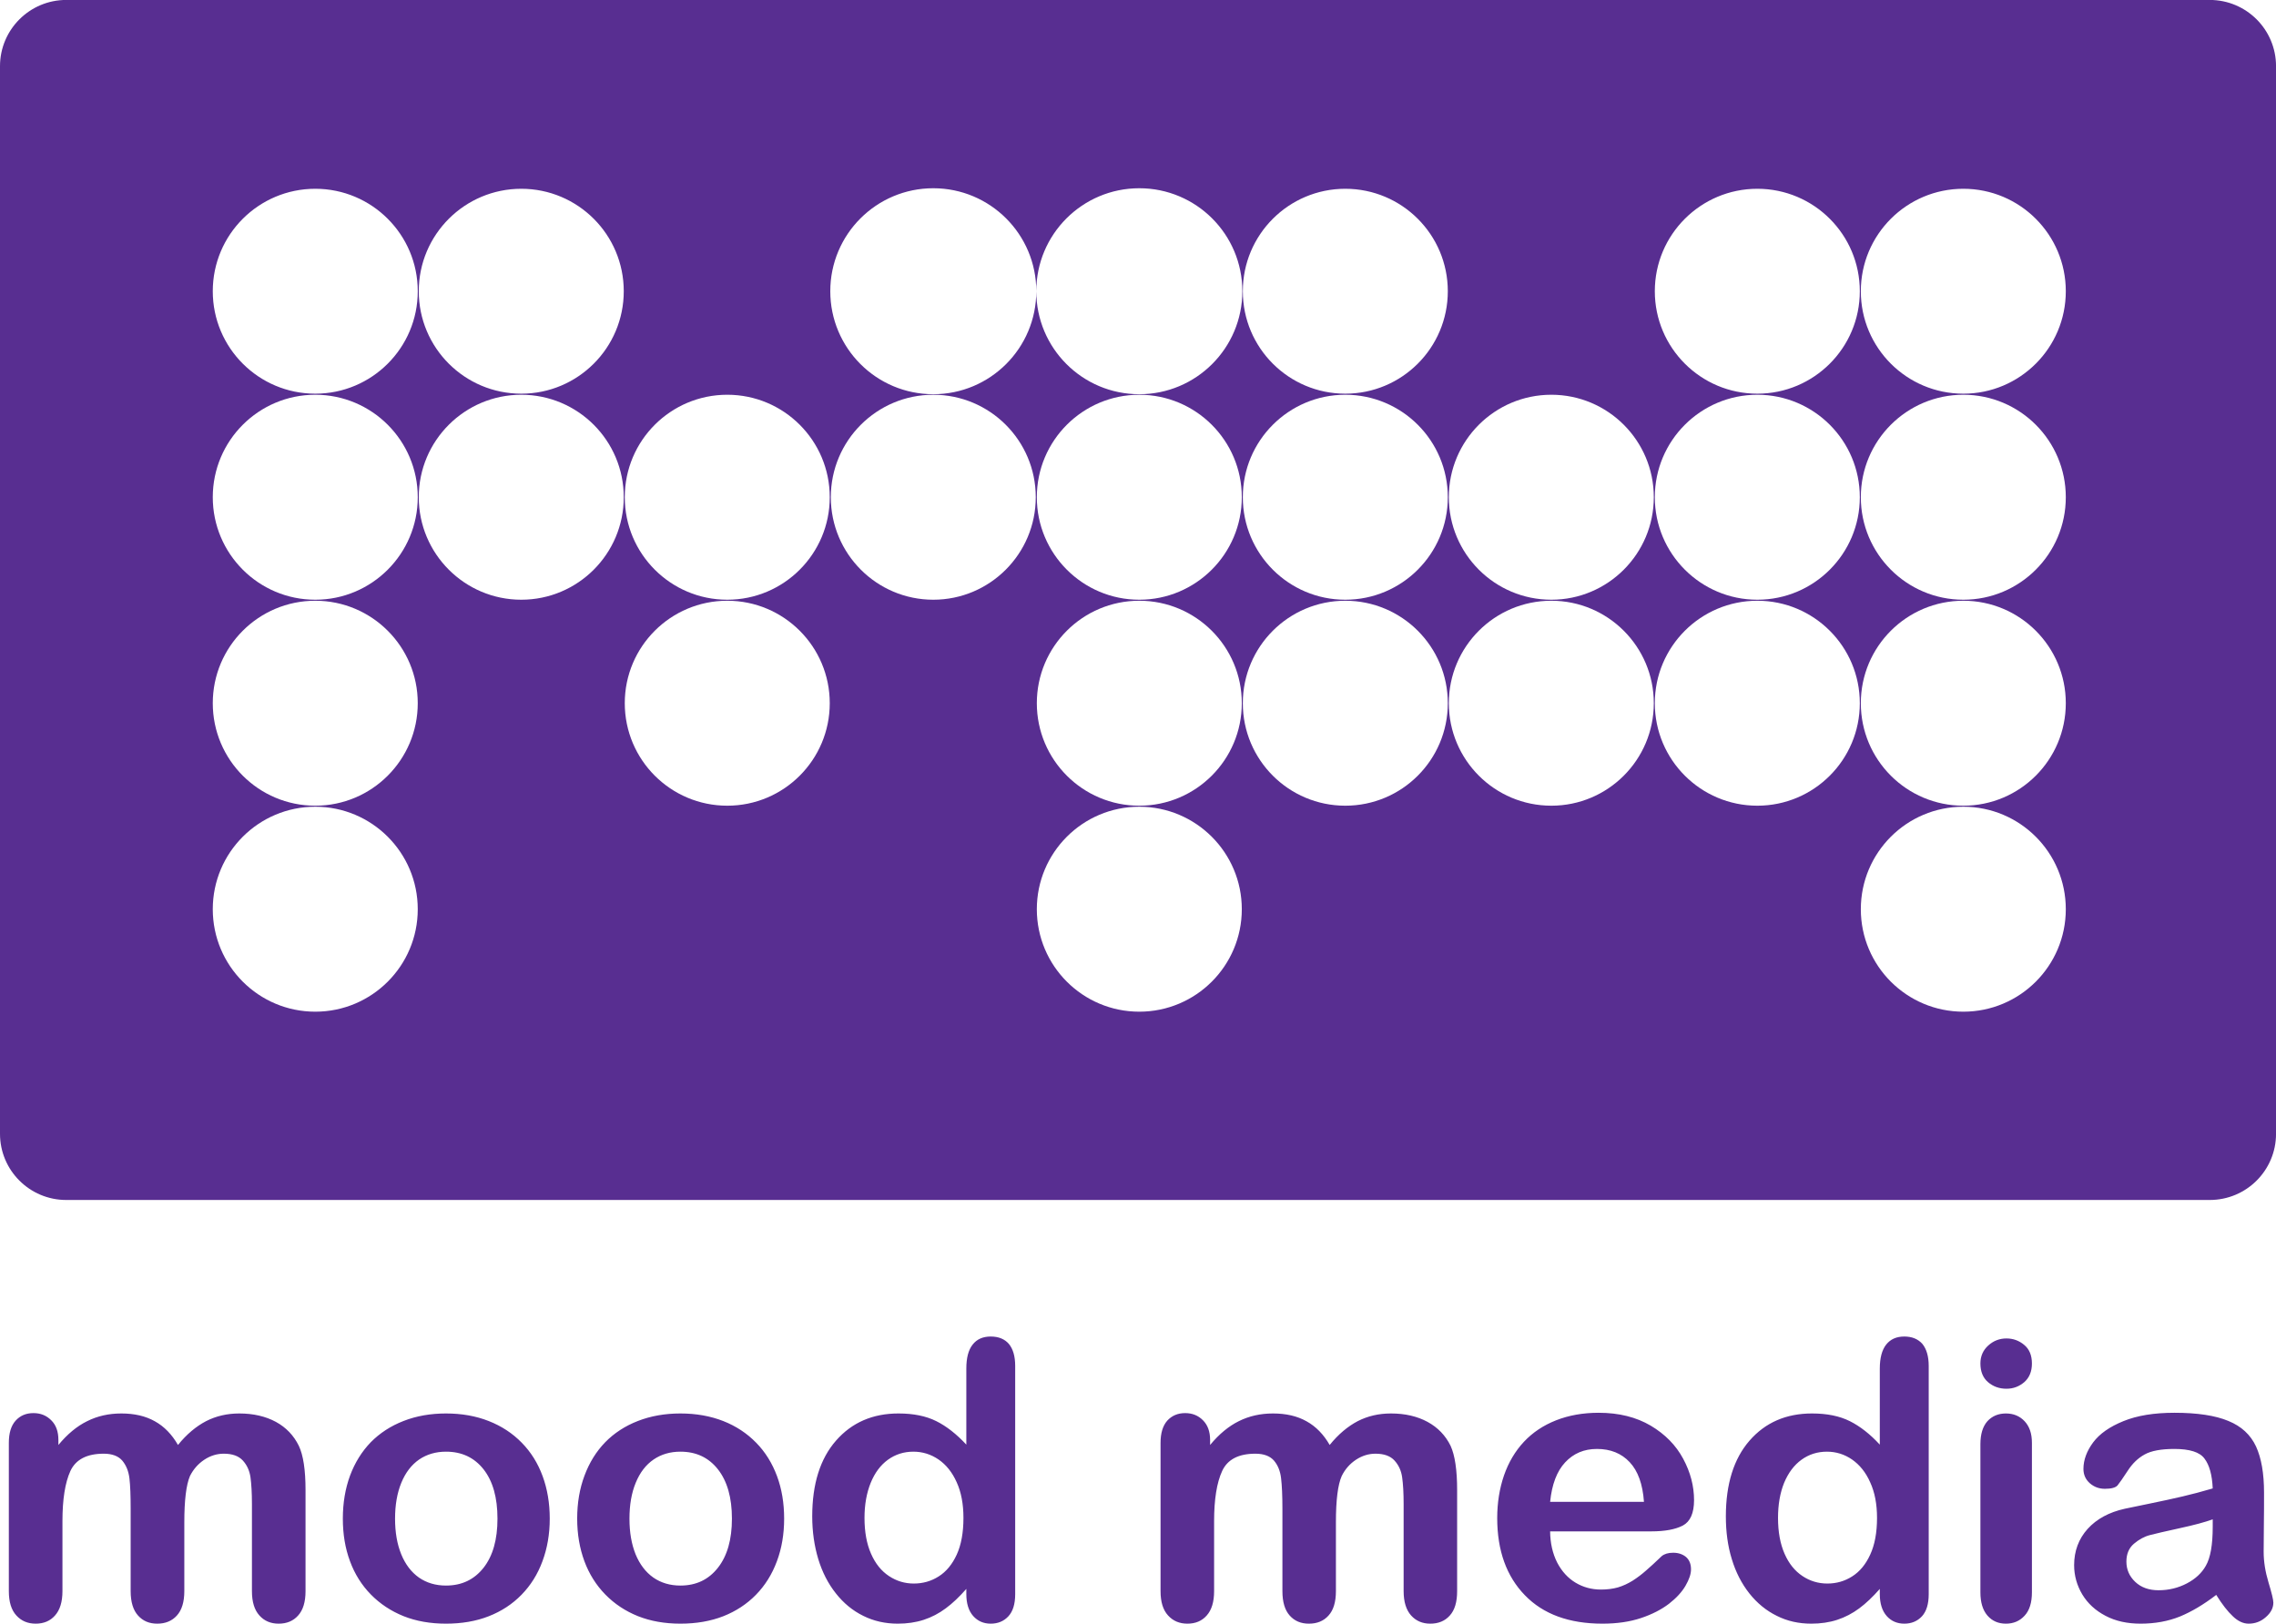 <?xml version="1.0" encoding="UTF-8"?>
<svg xmlns="http://www.w3.org/2000/svg" xmlns:xlink="http://www.w3.org/1999/xlink" width="166.85pt" height="119.04pt" viewBox="0 0 166.85 119.04" version="1.1">
<defs>
<clipPath id="clip1">
  <path d="M 0 0 L 166.852 0 L 166.852 119.039 L 0 119.039 Z M 0 0 "/>
</clipPath>
</defs>
<g id="surface1">
<g clip-path="url(#clip1)" clip-rule="nonzero">
<path style=" stroke:none;fill-rule:nonzero;fill:rgb(34.499%,17.999%,56.898%);fill-opacity:1;" d="M 143.93 28.863 C 139.777 28.863 136.414 25.5 136.414 21.352 C 136.414 17.203 139.777 13.84 143.93 13.84 C 148.078 13.84 151.441 17.203 151.441 21.352 C 151.441 25.5 148.078 28.863 143.93 28.863 Z M 143.93 43.969 C 139.777 43.969 136.414 40.602 136.414 36.453 C 136.414 32.305 139.777 28.941 143.93 28.941 C 148.078 28.941 151.441 32.305 151.441 36.453 C 151.441 40.602 148.078 43.969 143.93 43.969 Z M 143.93 59.07 C 139.777 59.07 136.414 55.707 136.414 51.555 C 136.414 47.406 139.777 44.043 143.93 44.043 C 148.078 44.043 151.441 47.406 151.441 51.555 C 151.441 55.707 148.078 59.07 143.93 59.07 Z M 143.93 74.172 C 139.777 74.172 136.414 70.809 136.414 66.66 C 136.414 62.508 139.777 59.145 143.93 59.145 C 148.078 59.145 151.441 62.508 151.441 66.66 C 151.441 70.809 148.078 74.172 143.93 74.172 Z M 128.828 28.863 C 124.68 28.863 121.312 25.5 121.312 21.352 C 121.312 17.203 124.68 13.84 128.828 13.84 C 132.977 13.84 136.34 17.203 136.34 21.352 C 136.34 25.5 132.977 28.863 128.828 28.863 Z M 128.828 43.969 C 124.68 43.969 121.312 40.602 121.312 36.453 C 121.312 32.305 124.68 28.941 128.828 28.941 C 132.977 28.941 136.34 32.305 136.34 36.453 C 136.34 40.602 132.977 43.969 128.828 43.969 Z M 128.828 59.07 C 124.68 59.07 121.312 55.707 121.312 51.555 C 121.312 47.406 124.68 44.043 128.828 44.043 C 132.977 44.043 136.34 47.406 136.34 51.555 C 136.34 55.707 132.977 59.07 128.828 59.07 Z M 113.727 43.969 C 109.574 43.969 106.211 40.602 106.211 36.453 C 106.211 32.305 109.574 28.941 113.727 28.941 C 117.871 28.941 121.238 32.305 121.238 36.453 C 121.238 40.602 117.871 43.969 113.727 43.969 Z M 113.727 59.07 C 109.574 59.07 106.211 55.707 106.211 51.555 C 106.211 47.406 109.574 44.043 113.727 44.043 C 117.871 44.043 121.238 47.406 121.238 51.555 C 121.238 55.707 117.871 59.07 113.727 59.07 Z M 98.621 28.863 C 94.473 28.863 91.109 25.5 91.109 21.352 C 91.109 17.203 94.473 13.84 98.621 13.84 C 102.773 13.84 106.137 17.203 106.137 21.352 C 106.137 25.5 102.773 28.863 98.621 28.863 Z M 98.621 43.969 C 94.473 43.969 91.109 40.602 91.109 36.453 C 91.109 32.305 94.473 28.941 98.621 28.941 C 102.773 28.941 106.137 32.305 106.137 36.453 C 106.137 40.602 102.773 43.969 98.621 43.969 Z M 98.621 59.07 C 94.473 59.07 91.109 55.707 91.109 51.555 C 91.109 47.406 94.473 44.043 98.621 44.043 C 102.773 44.043 106.137 47.406 106.137 51.555 C 106.137 55.707 102.773 59.07 98.621 59.07 Z M 83.52 28.902 C 79.348 28.902 75.969 25.523 75.969 21.352 C 75.969 25.523 72.59 28.902 68.418 28.902 C 64.246 28.902 60.867 25.523 60.867 21.352 C 60.867 17.18 64.246 13.801 68.418 13.801 C 72.59 13.801 75.969 17.18 75.969 21.352 C 75.969 17.18 79.348 13.801 83.52 13.801 C 87.691 13.801 91.074 17.18 91.074 21.352 C 91.074 25.523 87.691 28.902 83.52 28.902 Z M 83.52 43.969 C 79.371 43.969 76.008 40.602 76.008 36.453 C 76.008 32.305 79.371 28.941 83.52 28.941 C 87.668 28.941 91.035 32.305 91.035 36.453 C 91.035 40.602 87.668 43.969 83.52 43.969 Z M 83.52 59.07 C 79.371 59.07 76.008 55.707 76.008 51.555 C 76.008 47.406 79.371 44.043 83.52 44.043 C 87.668 44.043 91.035 47.406 91.035 51.555 C 91.035 55.707 87.668 59.07 83.52 59.07 Z M 83.52 74.172 C 79.371 74.172 76.008 70.809 76.008 66.66 C 76.008 62.508 79.371 59.145 83.52 59.145 C 87.668 59.145 91.035 62.508 91.035 66.66 C 91.035 70.809 87.668 74.172 83.52 74.172 Z M 68.418 43.969 C 64.27 43.969 60.906 40.602 60.906 36.453 C 60.906 32.305 64.27 28.941 68.418 28.941 C 72.566 28.941 75.93 32.305 75.93 36.453 C 75.93 40.602 72.566 43.969 68.418 43.969 Z M 53.316 43.969 C 49.164 43.969 45.801 40.602 45.801 36.453 C 45.801 32.305 49.164 28.941 53.316 28.941 C 57.465 28.941 60.828 32.305 60.828 36.453 C 60.828 40.602 57.465 43.969 53.316 43.969 Z M 53.316 59.07 C 49.164 59.07 45.801 55.707 45.801 51.555 C 45.801 47.406 49.164 44.043 53.316 44.043 C 57.465 44.043 60.828 47.406 60.828 51.555 C 60.828 55.707 57.465 59.07 53.316 59.07 Z M 38.215 28.863 C 34.066 28.863 30.699 25.5 30.699 21.352 C 30.699 17.203 34.066 13.84 38.215 13.84 C 42.363 13.84 45.727 17.203 45.727 21.352 C 45.727 25.5 42.363 28.863 38.215 28.863 Z M 38.215 43.969 C 34.066 43.969 30.699 40.602 30.699 36.453 C 30.699 32.305 34.066 28.941 38.215 28.941 C 42.363 28.941 45.727 32.305 45.727 36.453 C 45.727 40.602 42.363 43.969 38.215 43.969 Z M 23.113 28.863 C 18.961 28.863 15.598 25.5 15.598 21.352 C 15.598 17.203 18.961 13.84 23.113 13.84 C 27.262 13.84 30.625 17.203 30.625 21.352 C 30.625 25.5 27.262 28.863 23.113 28.863 Z M 23.113 43.969 C 18.961 43.969 15.598 40.602 15.598 36.453 C 15.598 32.305 18.961 28.941 23.113 28.941 C 27.262 28.941 30.625 32.305 30.625 36.453 C 30.625 40.602 27.262 43.969 23.113 43.969 Z M 23.113 59.07 C 18.961 59.07 15.598 55.707 15.598 51.555 C 15.598 47.406 18.961 44.043 23.113 44.043 C 27.262 44.043 30.625 47.406 30.625 51.555 C 30.625 55.707 27.262 59.07 23.113 59.07 Z M 23.113 74.172 C 18.961 74.172 15.598 70.809 15.598 66.66 C 15.598 62.508 18.961 59.145 23.113 59.145 C 27.262 59.145 30.625 62.508 30.625 66.66 C 30.625 70.809 27.262 74.172 23.113 74.172 Z M 161.992 -0.004 L 4.855 -0.004 C 2.176 -0.004 0 2.172 0 4.852 L 0 83.125 C 0 85.805 2.176 87.977 4.855 87.977 L 161.992 87.977 C 164.68 87.977 166.852 85.805 166.852 83.125 L 166.852 4.852 C 166.852 2.172 164.68 -0.004 161.992 -0.004 Z M 137.102 113.977 C 136.777 114.691 136.332 115.227 135.781 115.574 C 135.23 115.926 134.625 116.098 133.961 116.098 C 133.301 116.098 132.691 115.918 132.141 115.551 C 131.578 115.18 131.141 114.637 130.824 113.914 C 130.504 113.188 130.344 112.312 130.344 111.285 C 130.344 110.309 130.492 109.457 130.789 108.719 C 131.098 107.98 131.52 107.414 132.066 107.02 C 132.613 106.625 133.234 106.43 133.93 106.43 C 134.598 106.43 135.211 106.621 135.77 107.004 C 136.324 107.391 136.777 107.941 137.102 108.68 C 137.434 109.402 137.602 110.27 137.602 111.285 C 137.602 112.359 137.434 113.262 137.102 113.977 Z M 139.602 97.988 C 139.023 97.988 138.586 98.184 138.27 98.582 C 137.961 98.977 137.805 99.566 137.805 100.34 L 137.805 105.914 C 137.094 105.141 136.355 104.566 135.605 104.191 C 134.855 103.816 133.934 103.629 132.836 103.629 C 130.938 103.629 129.414 104.293 128.258 105.617 C 127.102 106.945 126.52 108.797 126.52 111.172 C 126.52 112.289 126.656 113.336 126.953 114.297 C 127.242 115.262 127.676 116.102 128.242 116.82 C 128.809 117.535 129.48 118.086 130.254 118.465 C 131.023 118.855 131.871 119.039 132.777 119.039 C 133.465 119.039 134.102 118.949 134.684 118.758 C 135.258 118.57 135.797 118.289 136.297 117.918 C 136.789 117.555 137.293 117.074 137.805 116.492 L 137.805 116.871 C 137.805 117.559 137.977 118.102 138.312 118.48 C 138.645 118.855 139.078 119.039 139.602 119.039 C 140.125 119.039 140.555 118.863 140.895 118.5 C 141.223 118.141 141.391 117.602 141.391 116.875 L 141.391 100.148 C 141.391 99.438 141.23 98.902 140.926 98.527 C 140.609 98.172 140.168 97.988 139.602 97.988 Z M 113.637 110.109 C 113.766 108.828 114.133 107.863 114.738 107.215 C 115.348 106.559 116.121 106.23 117.07 106.23 C 118.062 106.23 118.863 106.551 119.469 107.199 C 120.074 107.84 120.426 108.812 120.516 110.109 Z M 123.363 111.848 C 123.906 111.559 124.188 110.945 124.188 109.984 C 124.188 108.957 123.926 107.941 123.391 106.949 C 122.863 105.961 122.066 105.148 121.012 104.523 C 119.945 103.895 118.676 103.578 117.191 103.578 C 116.055 103.578 115.016 103.762 114.078 104.129 C 113.145 104.496 112.355 105.023 111.715 105.707 C 111.074 106.391 110.586 107.219 110.254 108.176 C 109.926 109.133 109.758 110.18 109.758 111.297 C 109.758 113.68 110.438 115.57 111.789 116.957 C 113.137 118.348 115.031 119.039 117.473 119.039 C 118.535 119.039 119.48 118.902 120.297 118.629 C 121.121 118.355 121.805 117.996 122.344 117.586 C 122.891 117.16 123.293 116.723 123.562 116.262 C 123.828 115.801 123.965 115.406 123.965 115.059 C 123.965 114.668 123.848 114.375 123.605 114.156 C 123.363 113.953 123.047 113.84 122.66 113.84 C 122.289 113.84 122.016 113.926 121.82 114.086 C 121.348 114.543 120.965 114.887 120.668 115.145 C 120.371 115.41 120.051 115.652 119.695 115.883 C 119.344 116.102 118.98 116.27 118.602 116.383 C 118.227 116.488 117.812 116.539 117.359 116.539 C 116.684 116.539 116.066 116.371 115.508 116.039 C 114.945 115.703 114.492 115.207 114.152 114.555 C 113.82 113.895 113.645 113.133 113.637 112.273 L 121.055 112.273 C 122.051 112.273 122.82 112.129 123.363 111.848 Z M 147.051 103.629 C 146.496 103.629 146.047 103.816 145.695 104.195 C 145.352 104.582 145.18 105.145 145.18 105.891 L 145.18 116.742 C 145.18 117.477 145.352 118.047 145.695 118.445 C 146.047 118.848 146.496 119.039 147.051 119.039 C 147.605 119.039 148.059 118.848 148.418 118.457 C 148.781 118.07 148.957 117.492 148.957 116.742 L 148.957 105.781 C 148.957 105.105 148.781 104.582 148.418 104.195 C 148.059 103.816 147.605 103.629 147.051 103.629 Z M 104.652 104.246 C 103.902 103.84 103.012 103.629 101.969 103.629 C 101.078 103.629 100.27 103.816 99.535 104.191 C 98.805 104.574 98.117 105.148 97.477 105.938 C 97.031 105.164 96.469 104.582 95.781 104.203 C 95.094 103.816 94.277 103.629 93.32 103.629 C 92.406 103.629 91.574 103.816 90.82 104.191 C 90.074 104.559 89.367 105.145 88.711 105.938 L 88.711 105.574 C 88.711 104.953 88.535 104.477 88.188 104.129 C 87.836 103.773 87.402 103.602 86.879 103.602 C 86.34 103.602 85.906 103.789 85.57 104.156 C 85.242 104.527 85.078 105.074 85.078 105.781 L 85.078 116.652 C 85.078 117.441 85.258 118.035 85.629 118.438 C 85.996 118.844 86.469 119.039 87.047 119.039 C 87.637 119.039 88.109 118.844 88.465 118.438 C 88.824 118.035 89.004 117.445 89.004 116.652 L 89.004 111.523 C 89.004 109.93 89.199 108.707 89.594 107.848 C 89.984 107 90.797 106.578 92.031 106.578 C 92.648 106.578 93.098 106.75 93.391 107.082 C 93.68 107.422 93.852 107.848 93.914 108.379 C 93.977 108.906 94.012 109.652 94.012 110.609 L 94.012 116.652 C 94.012 117.453 94.191 118.047 94.547 118.445 C 94.906 118.848 95.371 119.039 95.953 119.039 C 96.551 119.039 97.031 118.848 97.391 118.445 C 97.754 118.047 97.934 117.453 97.934 116.652 L 97.934 111.609 C 97.934 109.984 98.074 108.859 98.359 108.215 C 98.605 107.715 98.957 107.316 99.406 107.02 C 99.859 106.723 100.336 106.578 100.836 106.578 C 101.453 106.578 101.922 106.742 102.227 107.078 C 102.531 107.41 102.723 107.82 102.789 108.309 C 102.859 108.801 102.898 109.457 102.898 110.27 L 102.898 116.652 C 102.898 117.445 103.086 118.035 103.445 118.438 C 103.812 118.844 104.277 119.039 104.852 119.039 C 105.445 119.039 105.922 118.848 106.281 118.445 C 106.645 118.047 106.82 117.453 106.82 116.652 L 106.82 109.246 C 106.82 107.766 106.656 106.688 106.34 106 C 105.969 105.242 105.406 104.656 104.652 104.246 Z M 162.211 111.938 C 162.211 113.266 162.043 114.219 161.703 114.801 C 161.406 115.328 160.945 115.758 160.312 116.09 C 159.676 116.422 158.984 116.59 158.242 116.59 C 157.539 116.59 156.965 116.387 156.531 115.977 C 156.102 115.57 155.883 115.074 155.883 114.492 C 155.883 113.93 156.066 113.496 156.434 113.18 C 156.805 112.867 157.195 112.652 157.602 112.547 C 158.004 112.438 158.738 112.273 159.797 112.039 C 160.855 111.809 161.664 111.594 162.211 111.387 Z M 165.945 113.773 C 165.957 113.02 165.961 112.328 165.961 111.707 C 165.973 111.082 165.973 110.324 165.973 109.438 C 165.973 108.023 165.777 106.898 165.383 106.043 C 164.984 105.188 164.312 104.566 163.355 104.176 C 162.398 103.777 161.082 103.578 159.406 103.578 C 157.914 103.578 156.668 103.781 155.664 104.191 C 154.66 104.598 153.922 105.113 153.445 105.75 C 152.98 106.379 152.734 107.031 152.734 107.691 C 152.734 108.121 152.891 108.469 153.203 108.746 C 153.52 109.02 153.883 109.152 154.312 109.152 C 154.781 109.152 155.09 109.066 155.234 108.902 C 155.379 108.727 155.621 108.375 155.973 107.84 C 156.316 107.305 156.73 106.902 157.223 106.633 C 157.703 106.367 158.43 106.23 159.395 106.23 C 160.52 106.23 161.258 106.461 161.605 106.934 C 161.965 107.402 162.168 108.129 162.211 109.125 C 161.422 109.359 160.684 109.551 160.004 109.711 C 159.324 109.871 158.512 110.047 157.562 110.242 C 156.609 110.434 156.012 110.559 155.77 110.613 C 154.617 110.867 153.707 111.359 153.043 112.09 C 152.383 112.824 152.051 113.715 152.051 114.75 C 152.051 115.52 152.258 116.242 152.652 116.902 C 153.051 117.559 153.613 118.078 154.355 118.465 C 155.094 118.855 155.949 119.039 156.922 119.039 C 157.984 119.039 158.949 118.863 159.805 118.516 C 160.66 118.164 161.547 117.637 162.469 116.93 C 162.895 117.617 163.309 118.148 163.688 118.5 C 164.066 118.863 164.453 119.039 164.844 119.039 C 165.312 119.039 165.73 118.891 166.102 118.562 C 166.473 118.242 166.656 117.887 166.656 117.496 C 166.656 117.277 166.531 116.785 166.297 116.004 C 166.066 115.238 165.945 114.488 165.945 113.773 Z M 147.09 98.129 C 146.578 98.129 146.137 98.301 145.754 98.648 C 145.371 98.996 145.18 99.434 145.18 99.965 C 145.18 100.555 145.367 101.012 145.738 101.332 C 146.113 101.652 146.562 101.816 147.09 101.816 C 147.598 101.816 148.031 101.648 148.406 101.324 C 148.773 100.996 148.957 100.543 148.957 99.965 C 148.957 99.367 148.766 98.91 148.391 98.602 C 148.016 98.285 147.578 98.129 147.09 98.129 Z M 70.137 113.977 C 69.809 114.691 69.367 115.227 68.816 115.574 C 68.266 115.926 67.656 116.098 66.988 116.098 C 66.332 116.098 65.727 115.918 65.172 115.551 C 64.609 115.18 64.172 114.637 63.855 113.914 C 63.535 113.188 63.375 112.312 63.375 111.285 C 63.375 110.309 63.531 109.457 63.828 108.719 C 64.129 107.98 64.551 107.414 65.094 107.02 C 65.645 106.625 66.262 106.43 66.957 106.43 C 67.629 106.43 68.242 106.621 68.805 107.004 C 69.363 107.391 69.809 107.941 70.137 108.68 C 70.465 109.402 70.629 110.27 70.629 111.285 C 70.629 112.359 70.465 113.262 70.137 113.977 Z M 72.625 97.988 C 72.055 97.988 71.609 98.184 71.301 98.582 C 70.988 98.977 70.84 99.566 70.84 100.34 L 70.84 105.914 C 70.121 105.141 69.391 104.566 68.637 104.191 C 67.887 103.816 66.961 103.629 65.867 103.629 C 63.977 103.629 62.449 104.293 61.289 105.617 C 60.125 106.945 59.543 108.797 59.543 111.172 C 59.543 112.289 59.695 113.336 59.984 114.297 C 60.277 115.262 60.707 116.102 61.277 116.82 C 61.84 117.535 62.508 118.086 63.281 118.465 C 64.059 118.855 64.906 119.039 65.812 119.039 C 66.496 119.039 67.133 118.949 67.715 118.758 C 68.293 118.57 68.832 118.289 69.328 117.918 C 69.824 117.555 70.328 117.074 70.84 116.492 L 70.84 116.871 C 70.84 117.559 71.008 118.102 71.344 118.48 C 71.68 118.855 72.109 119.039 72.625 119.039 C 73.156 119.039 73.586 118.863 73.922 118.5 C 74.254 118.141 74.422 117.602 74.422 116.875 L 74.422 100.148 C 74.422 99.438 74.266 98.902 73.957 98.527 C 73.648 98.172 73.207 97.988 72.625 97.988 Z M 52.629 114.941 C 51.945 115.812 51.031 116.246 49.879 116.246 C 49.117 116.246 48.453 116.047 47.891 115.656 C 47.328 115.258 46.898 114.688 46.594 113.953 C 46.293 113.203 46.145 112.34 46.145 111.34 C 46.145 110.34 46.293 109.461 46.602 108.715 C 46.91 107.961 47.344 107.395 47.914 107.004 C 48.477 106.621 49.133 106.43 49.879 106.43 C 51.031 106.43 51.945 106.855 52.629 107.723 C 53.312 108.59 53.656 109.793 53.656 111.34 C 53.656 112.879 53.312 114.074 52.629 114.941 Z M 55.43 105.77 C 54.762 105.086 53.961 104.555 53.02 104.184 C 52.078 103.816 51.031 103.629 49.879 103.629 C 48.746 103.629 47.707 103.812 46.762 104.18 C 45.828 104.543 45.023 105.066 44.367 105.738 C 43.707 106.418 43.203 107.234 42.848 108.188 C 42.492 109.133 42.312 110.188 42.312 111.336 C 42.312 112.477 42.492 113.512 42.84 114.457 C 43.188 115.395 43.699 116.211 44.375 116.902 C 45.047 117.59 45.844 118.117 46.766 118.488 C 47.688 118.855 48.73 119.039 49.879 119.039 C 51.043 119.039 52.086 118.859 53.02 118.496 C 53.949 118.129 54.75 117.605 55.418 116.922 C 56.09 116.234 56.598 115.422 56.953 114.465 C 57.309 113.512 57.484 112.473 57.484 111.34 C 57.484 110.203 57.312 109.164 56.961 108.219 C 56.609 107.273 56.102 106.453 55.43 105.77 Z M 20.227 104.246 C 19.473 103.84 18.578 103.629 17.543 103.629 C 16.656 103.629 15.844 103.816 15.109 104.191 C 14.375 104.574 13.688 105.148 13.047 105.938 C 12.602 105.164 12.039 104.582 11.355 104.203 C 10.668 103.816 9.852 103.629 8.895 103.629 C 7.977 103.629 7.145 103.816 6.395 104.191 C 5.641 104.559 4.938 105.145 4.281 105.938 L 4.281 105.574 C 4.281 104.953 4.109 104.477 3.758 104.129 C 3.402 103.773 2.973 103.602 2.449 103.602 C 1.906 103.602 1.477 103.789 1.145 104.156 C 0.809 104.527 0.648 105.074 0.648 105.781 L 0.648 116.652 C 0.648 117.441 0.828 118.035 1.199 118.438 C 1.566 118.844 2.039 119.039 2.617 119.039 C 3.203 119.039 3.68 118.844 4.035 118.438 C 4.395 118.035 4.578 117.445 4.578 116.652 L 4.578 111.523 C 4.578 109.93 4.77 108.707 5.16 107.848 C 5.555 107 6.371 106.578 7.605 106.578 C 8.219 106.578 8.672 106.75 8.961 107.082 C 9.246 107.422 9.422 107.848 9.488 108.379 C 9.551 108.906 9.578 109.652 9.578 110.609 L 9.578 116.652 C 9.578 117.453 9.762 118.047 10.121 118.445 C 10.484 118.848 10.945 119.039 11.527 119.039 C 12.117 119.039 12.602 118.848 12.965 118.445 C 13.328 118.047 13.512 117.453 13.512 116.652 L 13.512 111.609 C 13.512 109.984 13.652 108.859 13.926 108.215 C 14.176 107.715 14.531 107.316 14.977 107.02 C 15.426 106.723 15.906 106.578 16.402 106.578 C 17.031 106.578 17.492 106.742 17.801 107.078 C 18.105 107.41 18.293 107.82 18.363 108.309 C 18.43 108.801 18.469 109.457 18.469 110.27 L 18.469 116.652 C 18.469 117.445 18.652 118.035 19.016 118.438 C 19.379 118.844 19.848 119.039 20.426 119.039 C 21.016 119.039 21.492 118.848 21.852 118.445 C 22.215 118.047 22.398 117.453 22.398 116.652 L 22.398 109.246 C 22.398 107.766 22.234 106.688 21.906 106 C 21.535 105.242 20.977 104.656 20.227 104.246 Z M 35.449 114.941 C 34.762 115.812 33.848 116.246 32.695 116.246 C 31.93 116.246 31.27 116.047 30.707 115.656 C 30.145 115.258 29.715 114.688 29.414 113.953 C 29.109 113.203 28.961 112.34 28.961 111.34 C 28.961 110.34 29.113 109.461 29.418 108.715 C 29.727 107.961 30.164 107.395 30.727 107.004 C 31.293 106.621 31.953 106.43 32.695 106.43 C 33.848 106.43 34.762 106.855 35.449 107.723 C 36.129 108.59 36.469 109.793 36.469 111.34 C 36.469 112.879 36.129 114.074 35.449 114.941 Z M 38.246 105.77 C 37.578 105.086 36.773 104.555 35.828 104.184 C 34.895 103.816 33.848 103.629 32.695 103.629 C 31.559 103.629 30.52 103.812 29.582 104.18 C 28.645 104.543 27.844 105.066 27.18 105.738 C 26.523 106.418 26.016 107.234 25.66 108.188 C 25.312 109.133 25.133 110.188 25.133 111.336 C 25.133 112.477 25.305 113.512 25.656 114.457 C 26 115.395 26.512 116.211 27.188 116.902 C 27.863 117.59 28.664 118.117 29.582 118.488 C 30.504 118.855 31.539 119.039 32.695 119.039 C 33.859 119.039 34.902 118.859 35.828 118.496 C 36.766 118.129 37.562 117.605 38.23 116.922 C 38.902 116.234 39.414 115.422 39.766 114.465 C 40.121 113.512 40.301 112.473 40.301 111.34 C 40.301 110.203 40.125 109.164 39.777 108.219 C 39.43 107.273 38.918 106.453 38.246 105.77 "/>
</g>
</g>
</svg>
